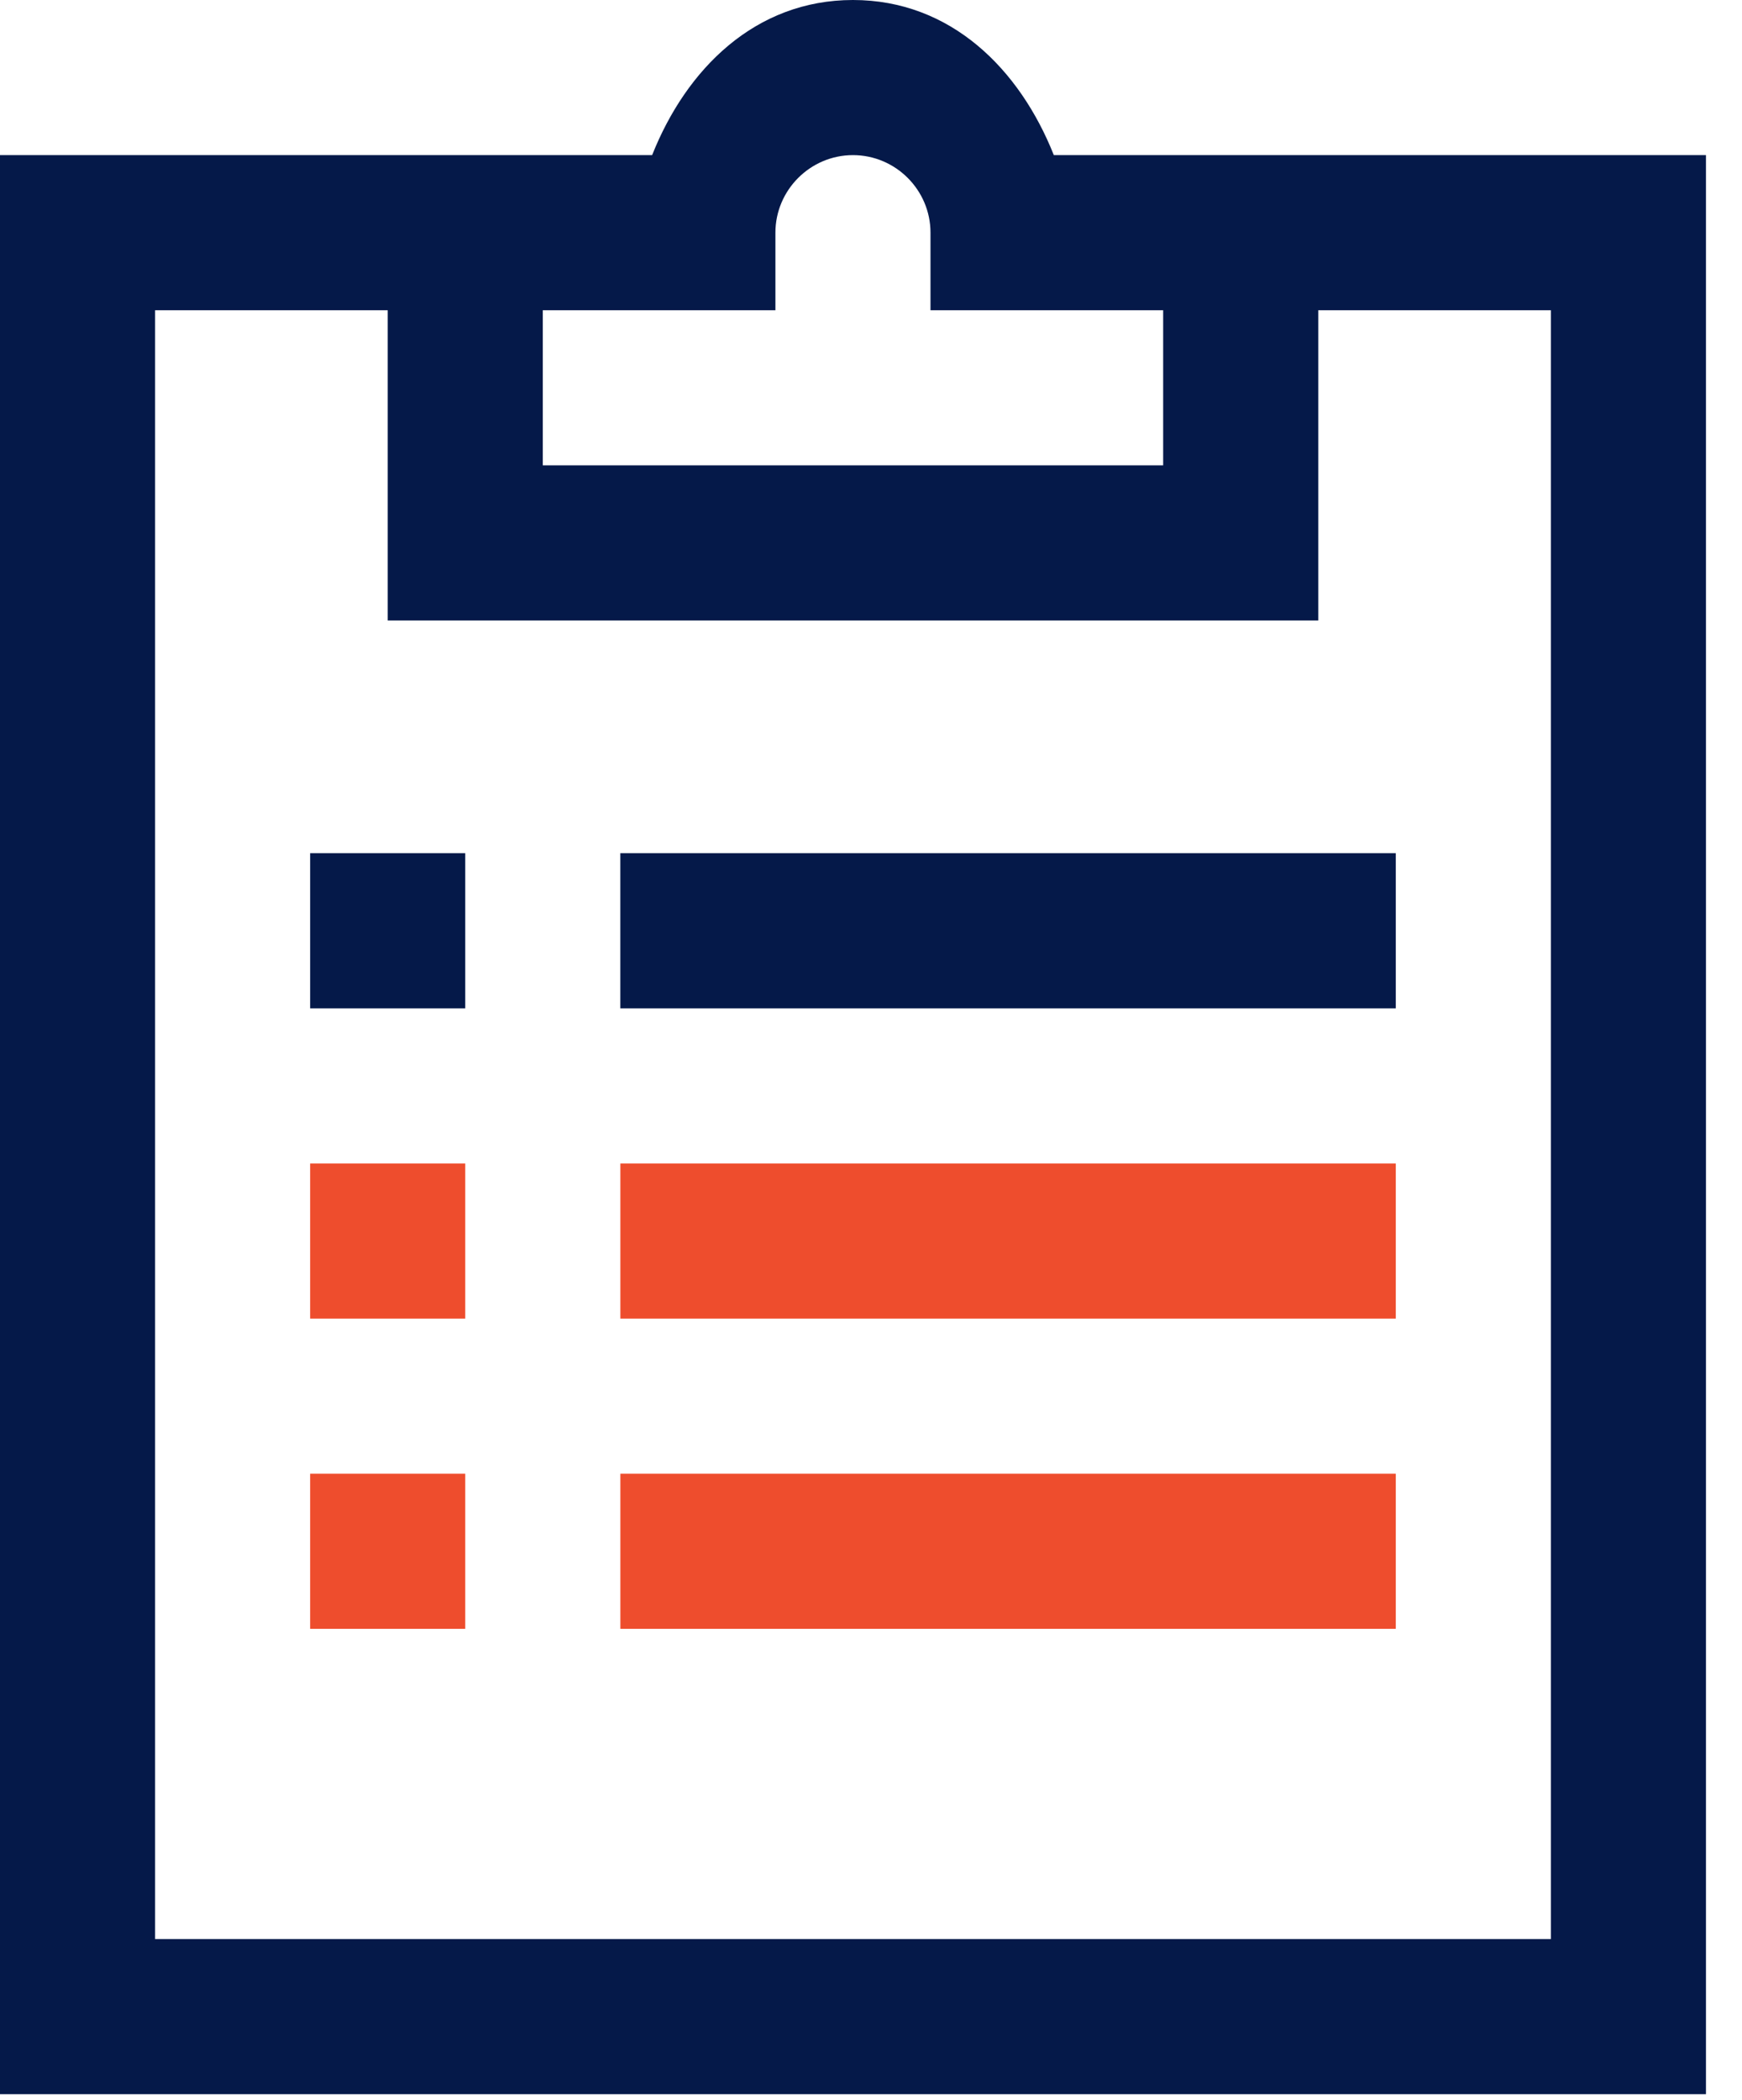 <svg width="39" height="47" viewBox="0 0 39 47" fill="none" xmlns="http://www.w3.org/2000/svg">
<path d="M19.096 0C16.909 0 15.364 1.545 14.6 3.472H0V46.873H38.193V3.472H23.593C22.829 1.545 21.284 0 19.096 0ZM19.096 3.472C20.051 3.472 20.832 4.253 20.832 5.208V6.944H26.041V10.416H12.152V6.944H17.36V5.208C17.36 4.253 18.142 3.472 19.096 3.472ZM3.472 6.944H8.68V13.888H29.513V6.944H34.721V43.401H3.472V6.944ZM6.944 19.096V22.569H10.416V19.096H6.944ZM13.888 19.096V22.569H31.249V19.096H13.888Z" fill="#051949"/>
<path d="M6.944 29.513V26.041H10.416V29.513H6.944Z" fill="#EE4D2D"/>
<path d="M13.889 29.513V26.041H31.249V29.513H13.889Z" fill="#EE4D2D"/>
<path d="M6.944 36.457V32.985H10.416V36.457H6.944Z" fill="#EE4D2D"/>
<path d="M13.889 36.457V32.985H31.249V36.457H13.889Z" fill="#EE4D2D"/>
</svg>
